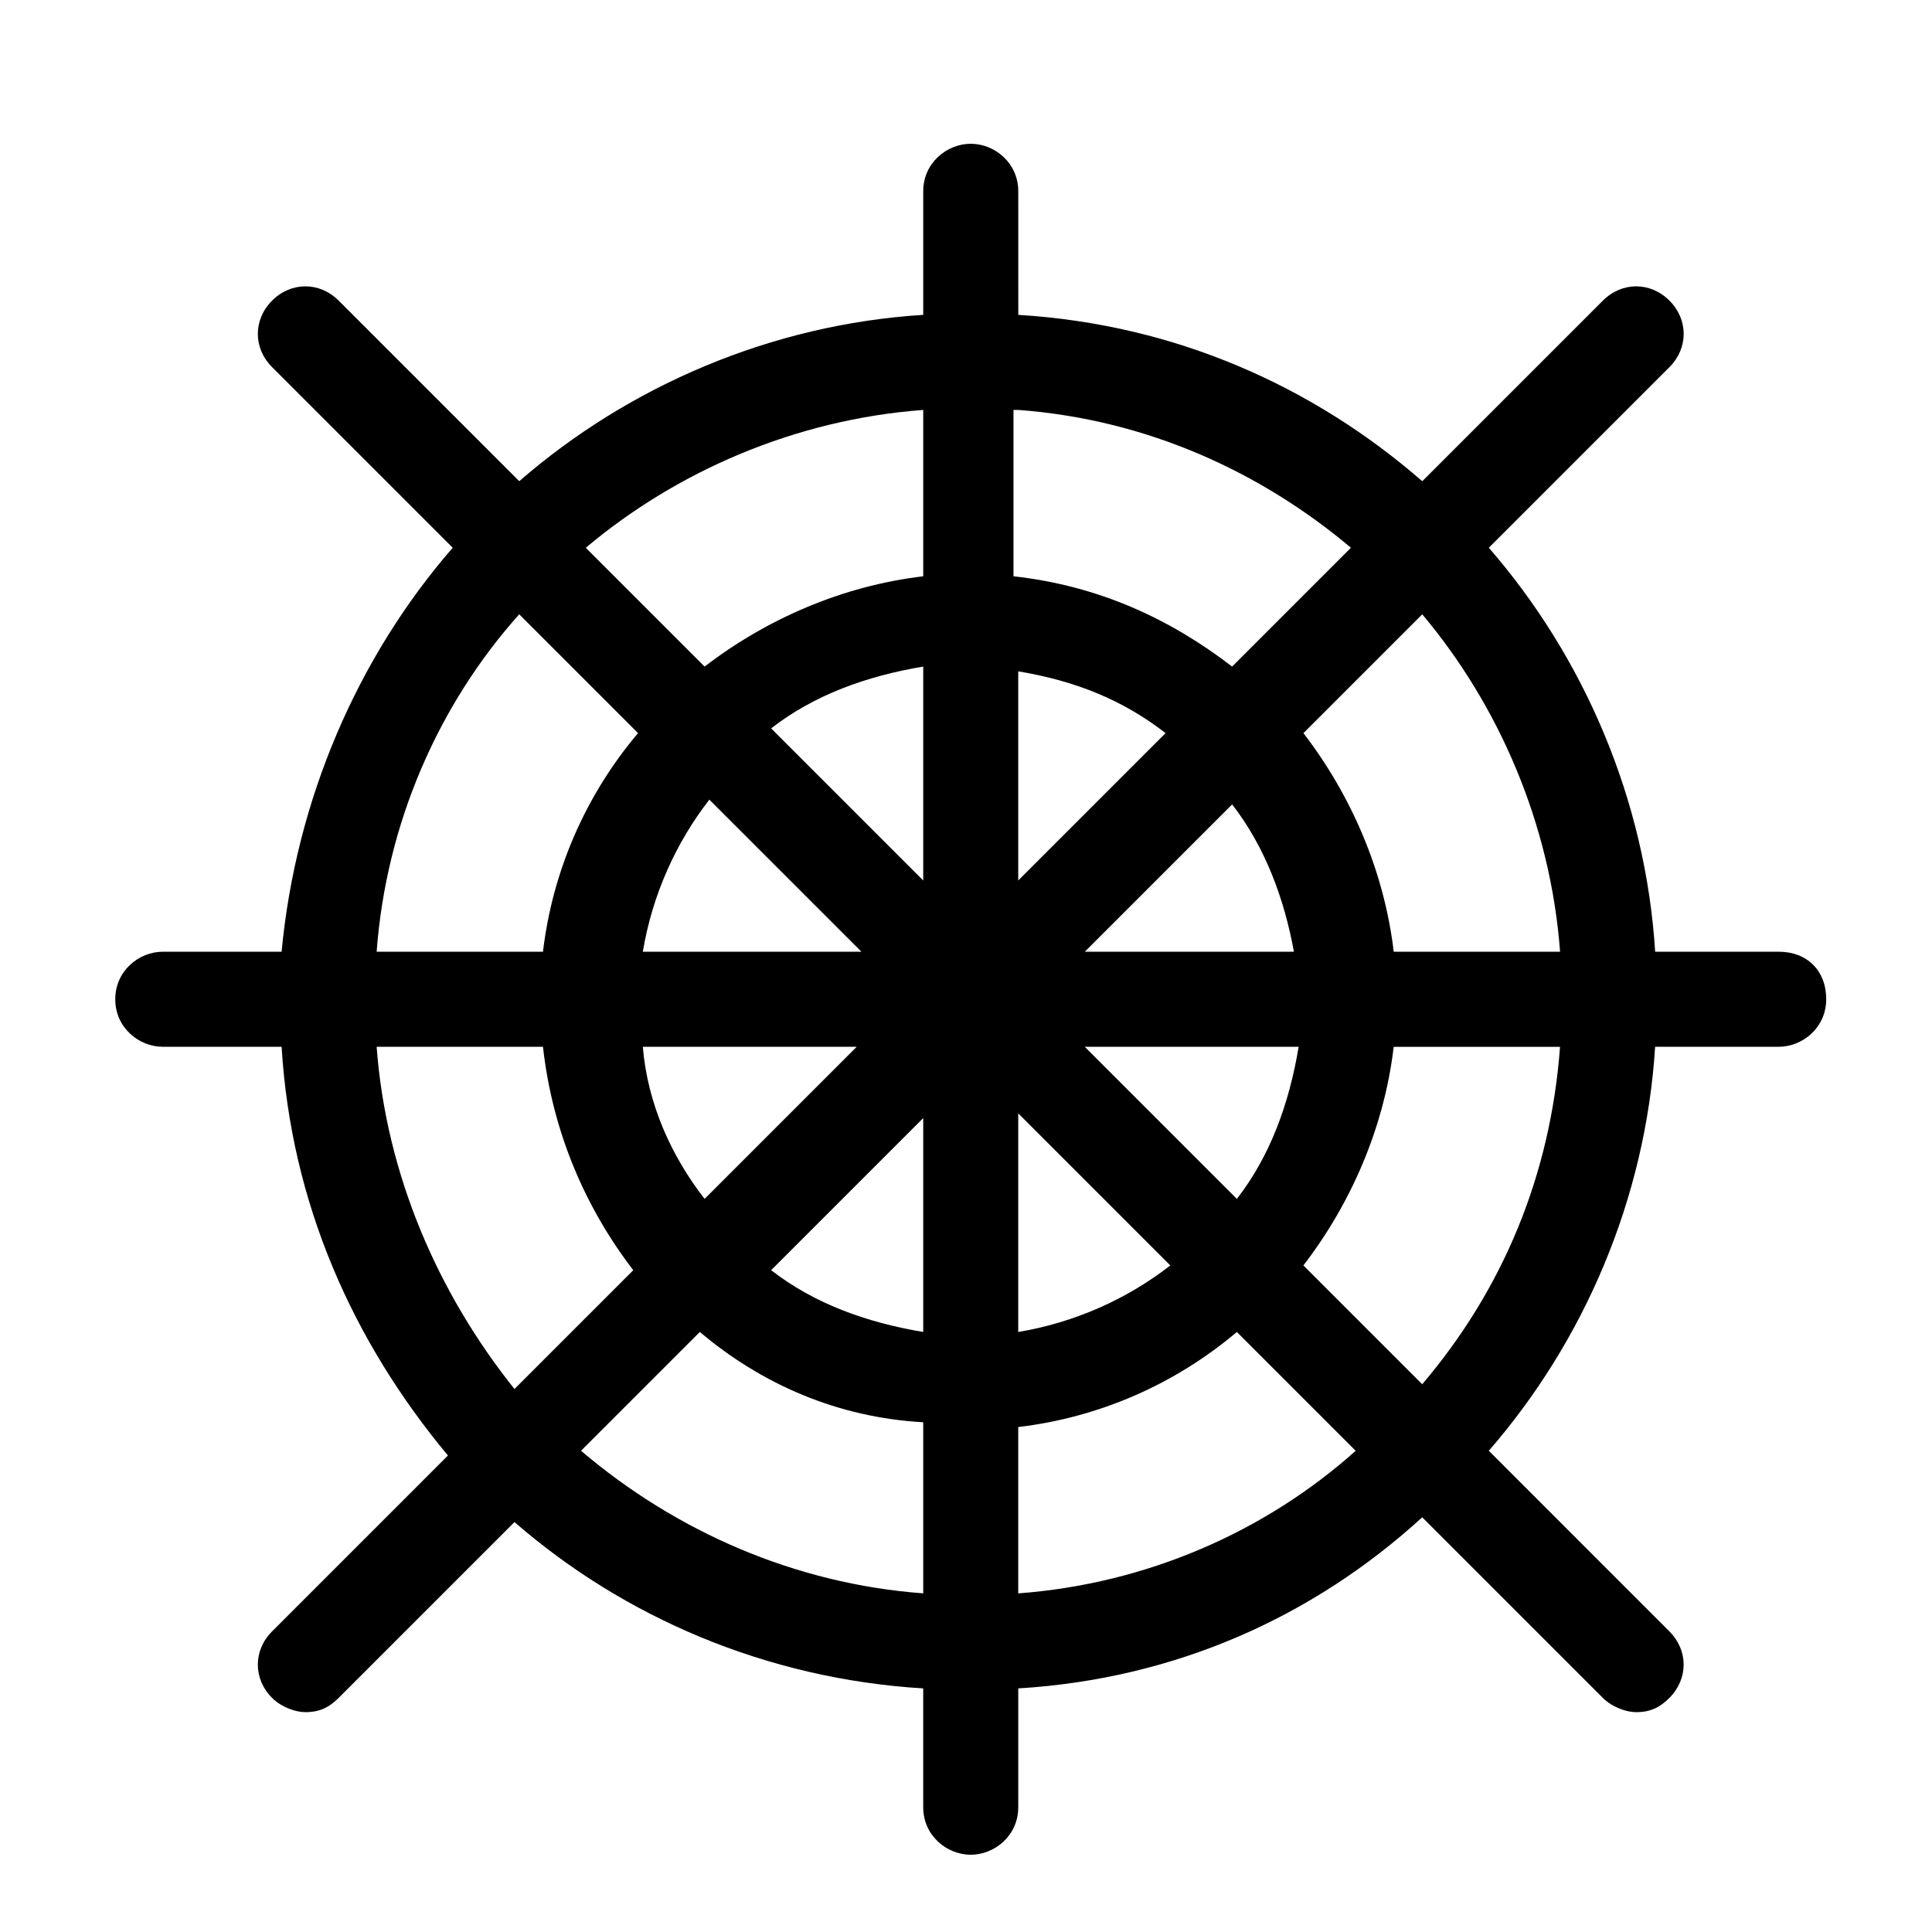 <?xml version="1.0" encoding="UTF-8"?>
<!-- The Best Svg Icon site in the world: iconSvg.co, Visit us! https://iconsvg.co -->
<svg fill="#000000" width="800px" height="800px" version="1.1" viewBox="144 144 512 512" xmlns="http://www.w3.org/2000/svg">
 <path d="m615.38 396.22h-32.746c-2.519-40.305-18.895-78.09-44.082-107.06l47.863-47.863c5.039-5.039 5.039-12.594 0-17.633-5.039-5.039-12.594-5.039-17.633 0l-47.863 47.863c-28.969-25.191-65.496-41.562-107.06-44.082l-0.008-32.75c0-7.559-6.297-12.594-12.594-12.594-6.297 0-12.594 5.039-12.594 12.594v32.746c-40.305 2.519-78.09 18.895-107.06 44.082l-47.863-47.859c-5.039-5.039-12.594-5.039-17.633 0-5.039 5.039-5.039 12.598 0 17.633l47.863 47.863c-25.191 28.969-41.562 66.754-45.344 107.06h-31.488c-6.297 0-12.594 5.039-12.594 12.594 0 7.559 6.297 12.594 12.594 12.594h31.488c2.519 41.562 18.895 78.09 44.082 108.32l-46.602 46.605c-5.039 5.039-5.039 12.594 0 17.633 2.519 2.519 6.297 3.777 8.816 3.777 3.777 0 6.297-1.258 8.816-3.777l46.602-46.602c28.969 25.191 66.754 41.562 108.32 44.082v31.488c0 7.559 6.297 12.594 12.594 12.594 6.297 0 12.594-5.039 12.594-12.594v-31.488c41.562-2.519 78.09-18.895 107.06-45.344l47.863 47.863c2.519 2.519 6.297 3.777 8.816 3.777 3.777 0 6.297-1.258 8.816-3.777 5.039-5.039 5.039-12.594 0-17.633l-47.859-47.863c25.191-28.969 41.562-66.754 44.082-107.06h32.746c6.297 0 12.594-5.039 12.594-12.594 0.004-7.559-5.035-12.598-12.59-12.598zm-333.78-89.426 31.488 31.488c-13.855 16.375-22.672 36.527-25.191 57.938h-44.082c2.519-34.008 16.375-65.492 37.785-89.426zm-37.785 114.62h44.082c2.519 22.672 11.336 42.824 23.93 59.199l-31.488 31.488c-20.148-25.191-34.004-56.68-36.523-90.688zm144.85 144.84c-34.008-2.519-65.496-16.375-90.688-37.785l31.488-31.488c16.375 13.855 36.527 22.672 59.199 23.93zm-17.633-144.84-40.305 40.305c-8.816-11.336-15.113-25.191-16.375-40.305zm-56.68-25.191c2.519-15.113 8.816-28.969 17.633-40.305l40.305 40.305zm74.312 100.76c-15.113-2.519-28.969-7.559-40.305-16.375l40.305-40.305zm0-119.65-40.305-40.305c11.336-8.816 25.191-13.855 40.305-16.375zm0-80.609c-21.41 2.519-41.562 11.336-57.938 23.93l-31.488-31.488c23.93-20.152 55.418-34.008 89.426-36.527zm168.77 99.5h-44.082c-2.519-21.41-11.336-41.562-23.93-57.938l31.488-31.488c20.152 23.934 34.008 55.418 36.523 89.426zm-143.59-143.59c34.008 2.519 64.234 16.375 88.168 36.527l-31.488 31.488c-16.375-12.594-35.266-21.41-57.938-23.93v-44.086zm74.312 168.78c-2.519 15.113-7.559 28.969-16.375 40.305l-40.305-40.305zm-56.676-25.191 39.047-39.047c8.816 11.336 13.855 25.191 16.375 39.047zm-17.637-74.312c15.113 2.519 27.711 7.559 39.047 16.375l-39.047 39.047zm0 117.14 40.305 40.305c-11.336 8.816-25.191 15.113-40.305 17.633zm0 127.21v-44.082c21.41-2.519 41.562-11.336 57.938-25.191l31.488 31.488c-23.93 21.414-55.418 35.27-89.426 37.785zm107.06-55.418-31.488-31.488c12.594-16.375 21.41-36.527 23.93-57.938h44.082c-2.516 34.008-15.113 64.234-36.523 89.426z"/>
</svg>